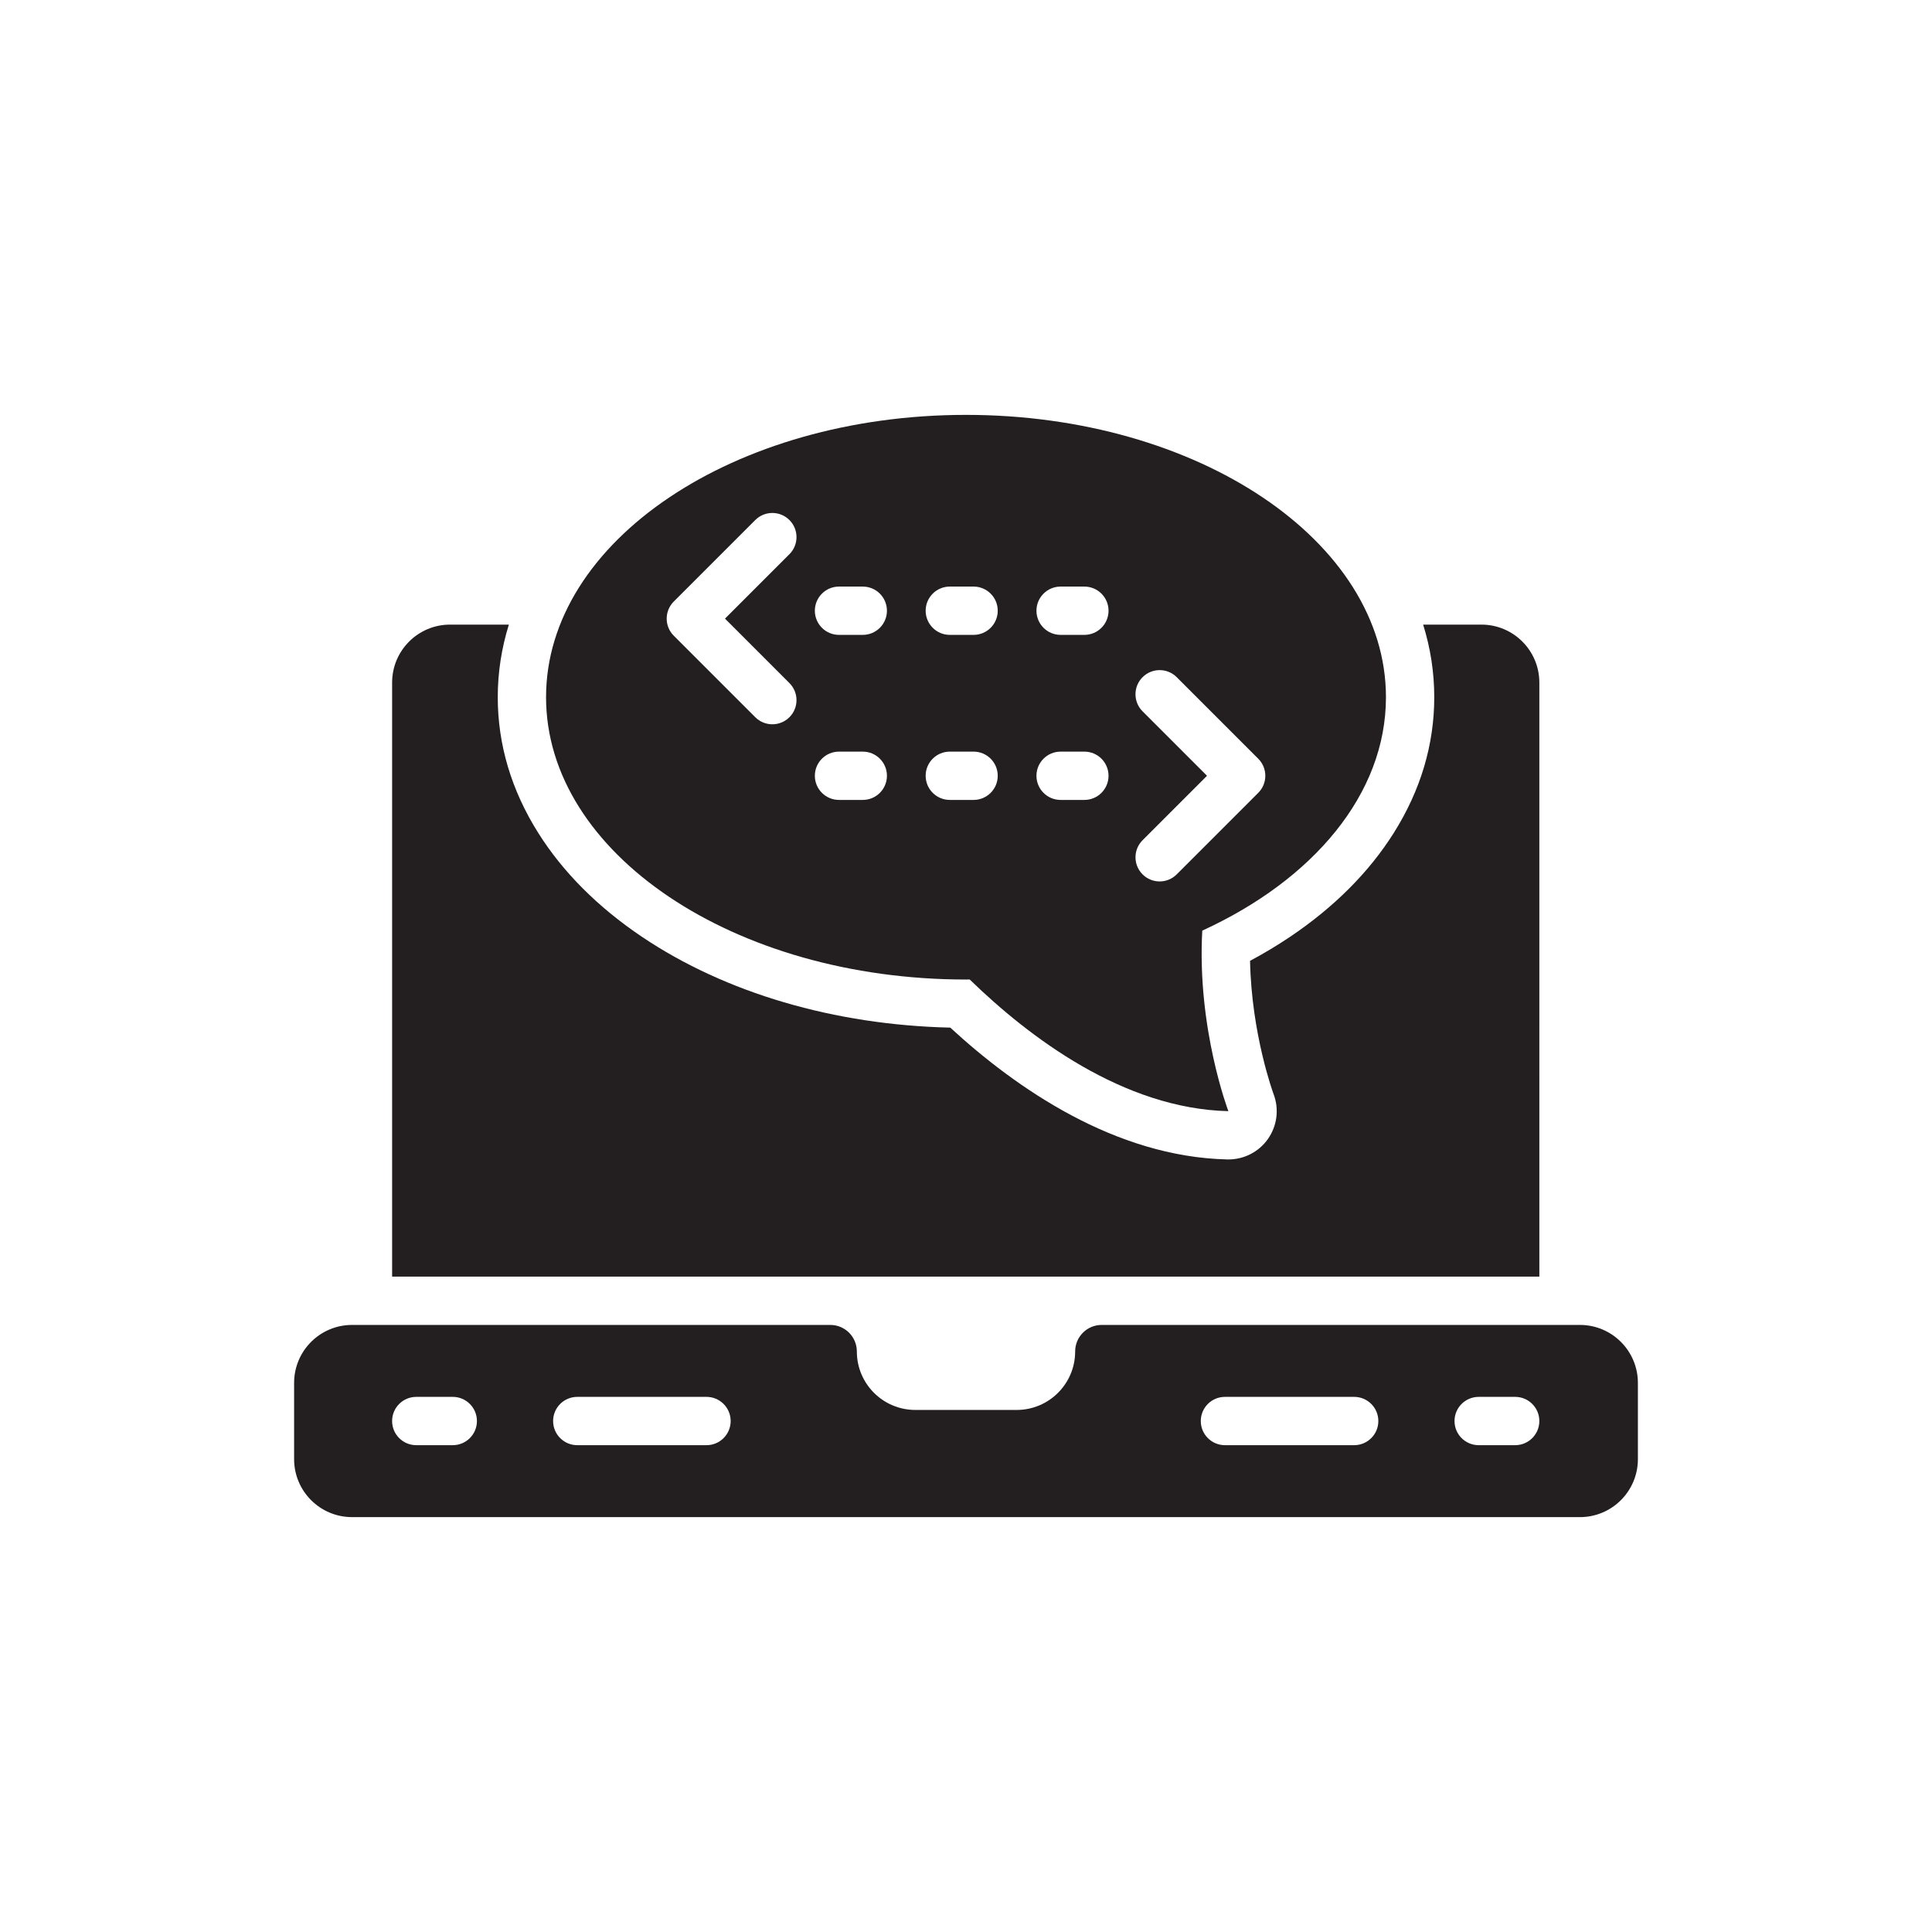 <?xml version="1.0" ?>
<!-- Скачано с сайта svg4.ru / Downloaded from svg4.ru -->
<svg width="800px" height="800px" viewBox="0 0 1000 1000" id="Layer_2" version="1.1" xml:space="preserve" xmlns="http://www.w3.org/2000/svg" xmlns:xlink="http://www.w3.org/1999/xlink">
<g>
<path d="M817.768,685.783H570.231c-7.583,0-13.731,6.147-13.731,13.731   c0,16.717-13.552,30.269-30.269,30.269h-52.462c-16.717,0-30.269-13.552-30.269-30.269c0-7.583-6.147-13.731-13.731-13.731H182.232   c-16.569,0-30,13.432-30,30v39.476c0,16.568,13.431,30,30,30h635.537c16.569,0,30-13.432,30-30v-39.476   C847.768,699.215,834.337,685.783,817.768,685.783z M234.357,748.021h-18.902c-6.904,0-12.5-5.596-12.5-12.5   c0-6.903,5.596-12.5,12.5-12.5h18.902c6.904,0,12.5,5.597,12.5,12.5C246.857,742.425,241.26,748.021,234.357,748.021z    M365.69,748.021h-66.902c-6.904,0-12.5-5.596-12.5-12.5c0-6.903,5.596-12.5,12.5-12.5h66.902c6.903,0,12.5,5.597,12.5,12.5   C378.19,742.425,372.593,748.021,365.69,748.021z M700.925,748.021h-66.902c-6.903,0-12.5-5.596-12.5-12.5   c0-6.903,5.596-12.5,12.5-12.5h66.902c6.904,0,12.5,5.597,12.5,12.5C713.425,742.425,707.829,748.021,700.925,748.021z    M784.259,748.021h-18.902c-6.904,0-12.5-5.596-12.5-12.5c0-6.903,5.596-12.5,12.5-12.5h18.902c6.903,0,12.5,5.597,12.5,12.5   C796.759,742.425,791.162,748.021,784.259,748.021z" style="fill:#231F20;"/>
<path d="M796.759,353.295c0-16.568-13.431-30-30-30h-30.142c3.812,12.22,5.751,24.775,5.751,37.577   c0,24.512-7.039,48.128-20.921,70.193c-12.819,20.374-30.918,38.503-53.796,53.883c-6.578,4.422-13.47,8.545-20.625,12.378   c0.739,37.9,12,68.508,12.168,68.956c2.963,7.779,1.85,16.496-2.953,23.295c-4.69,6.64-12.319,10.549-20.425,10.549   c-0.194,0-0.388-0.002-0.582-0.007c-58.131-1.341-109.329-36.88-143.376-68.224c-59.95-1.377-116.323-17.917-159.506-46.948   c-22.877-15.38-40.977-33.509-53.796-53.883c-13.882-22.065-20.921-45.681-20.921-70.193c0-12.802,1.939-25.356,5.751-37.577   h-30.429c-16.569,0-30,13.432-30,30v307.488h593.804V353.295z" style="fill:#231F20;"/>
<path d="M499.997,507.001c0.64,0,1.29,0,1.93-0.01c30.68,29.83,79.55,66.88,133.88,68.14   c0,0-16.33-42.87-13.51-93.44c57.39-26.31,95.07-70.61,95.07-120.82c0-80.7-97.32-146.13-217.37-146.13   c-120.05,0-217.36,65.43-217.36,146.13C282.637,441.571,379.947,507.001,499.997,507.001z M591.397,368.191   c-4.89-4.89-4.89-12.8,0-17.68c4.88-4.88,12.79-4.88,17.67,0l42.19,42.19c4.89,4.88,4.89,12.79,0,17.68l-17.97,17.97l-24.22,24.22   c-4.88,4.88-12.79,4.88-17.67,0c-2.78-2.78-3.98-6.53-3.6-10.15c0.29-2.75,1.49-5.42,3.6-7.53l33.35-33.35L591.397,368.191z    M548.966,303.611h12.31c6.9,0,12.5,5.59,12.5,12.5c0,6.9-5.6,12.5-12.5,12.5h-12.31c-6.9,0-12.5-5.6-12.5-12.5   C536.466,309.201,542.067,303.611,548.966,303.611z M548.966,389.041h12.31c6.9,0,12.5,5.59,12.5,12.5c0,6.9-5.6,12.5-12.5,12.5   h-12.31c-6.9,0-12.5-5.6-12.5-12.5C536.466,394.631,542.067,389.041,548.966,389.041z M491.617,303.611h12.31   c6.9,0,12.5,5.59,12.5,12.5c0,6.9-5.6,12.5-12.5,12.5h-12.31c-6.9,0-12.5-5.6-12.5-12.5   C479.117,309.201,484.716,303.611,491.617,303.611z M491.617,389.041h12.31c6.9,0,12.5,5.59,12.5,12.5c0,6.9-5.6,12.5-12.5,12.5   h-12.31c-6.9,0-12.5-5.6-12.5-12.5C479.117,394.631,484.716,389.041,491.617,389.041z M434.267,303.611h12.31   c6.9,0,12.5,5.59,12.5,12.5c0,6.9-5.6,12.5-12.5,12.5h-12.31c-6.91,0-12.5-5.6-12.5-12.5   C421.767,309.201,427.357,303.611,434.267,303.611z M434.267,389.041h12.31c6.9,0,12.5,5.59,12.5,12.5c0,6.9-5.6,12.5-12.5,12.5   h-12.31c-6.91,0-12.5-5.6-12.5-12.5C421.767,394.631,427.357,389.041,434.267,389.041z M348.737,311.361l42.19-42.19   c4.88-4.88,12.8-4.88,17.68,0c4.88,4.89,4.88,12.8,0,17.68l-33.35,33.35l33.35,33.36c4.88,4.88,4.88,12.79,0,17.67   c-4.88,4.88-12.8,4.88-17.68,0l-42.19-42.19C343.857,324.161,343.857,316.251,348.737,311.361z" style="fill:#231F20;"/>
</g>
</svg>
